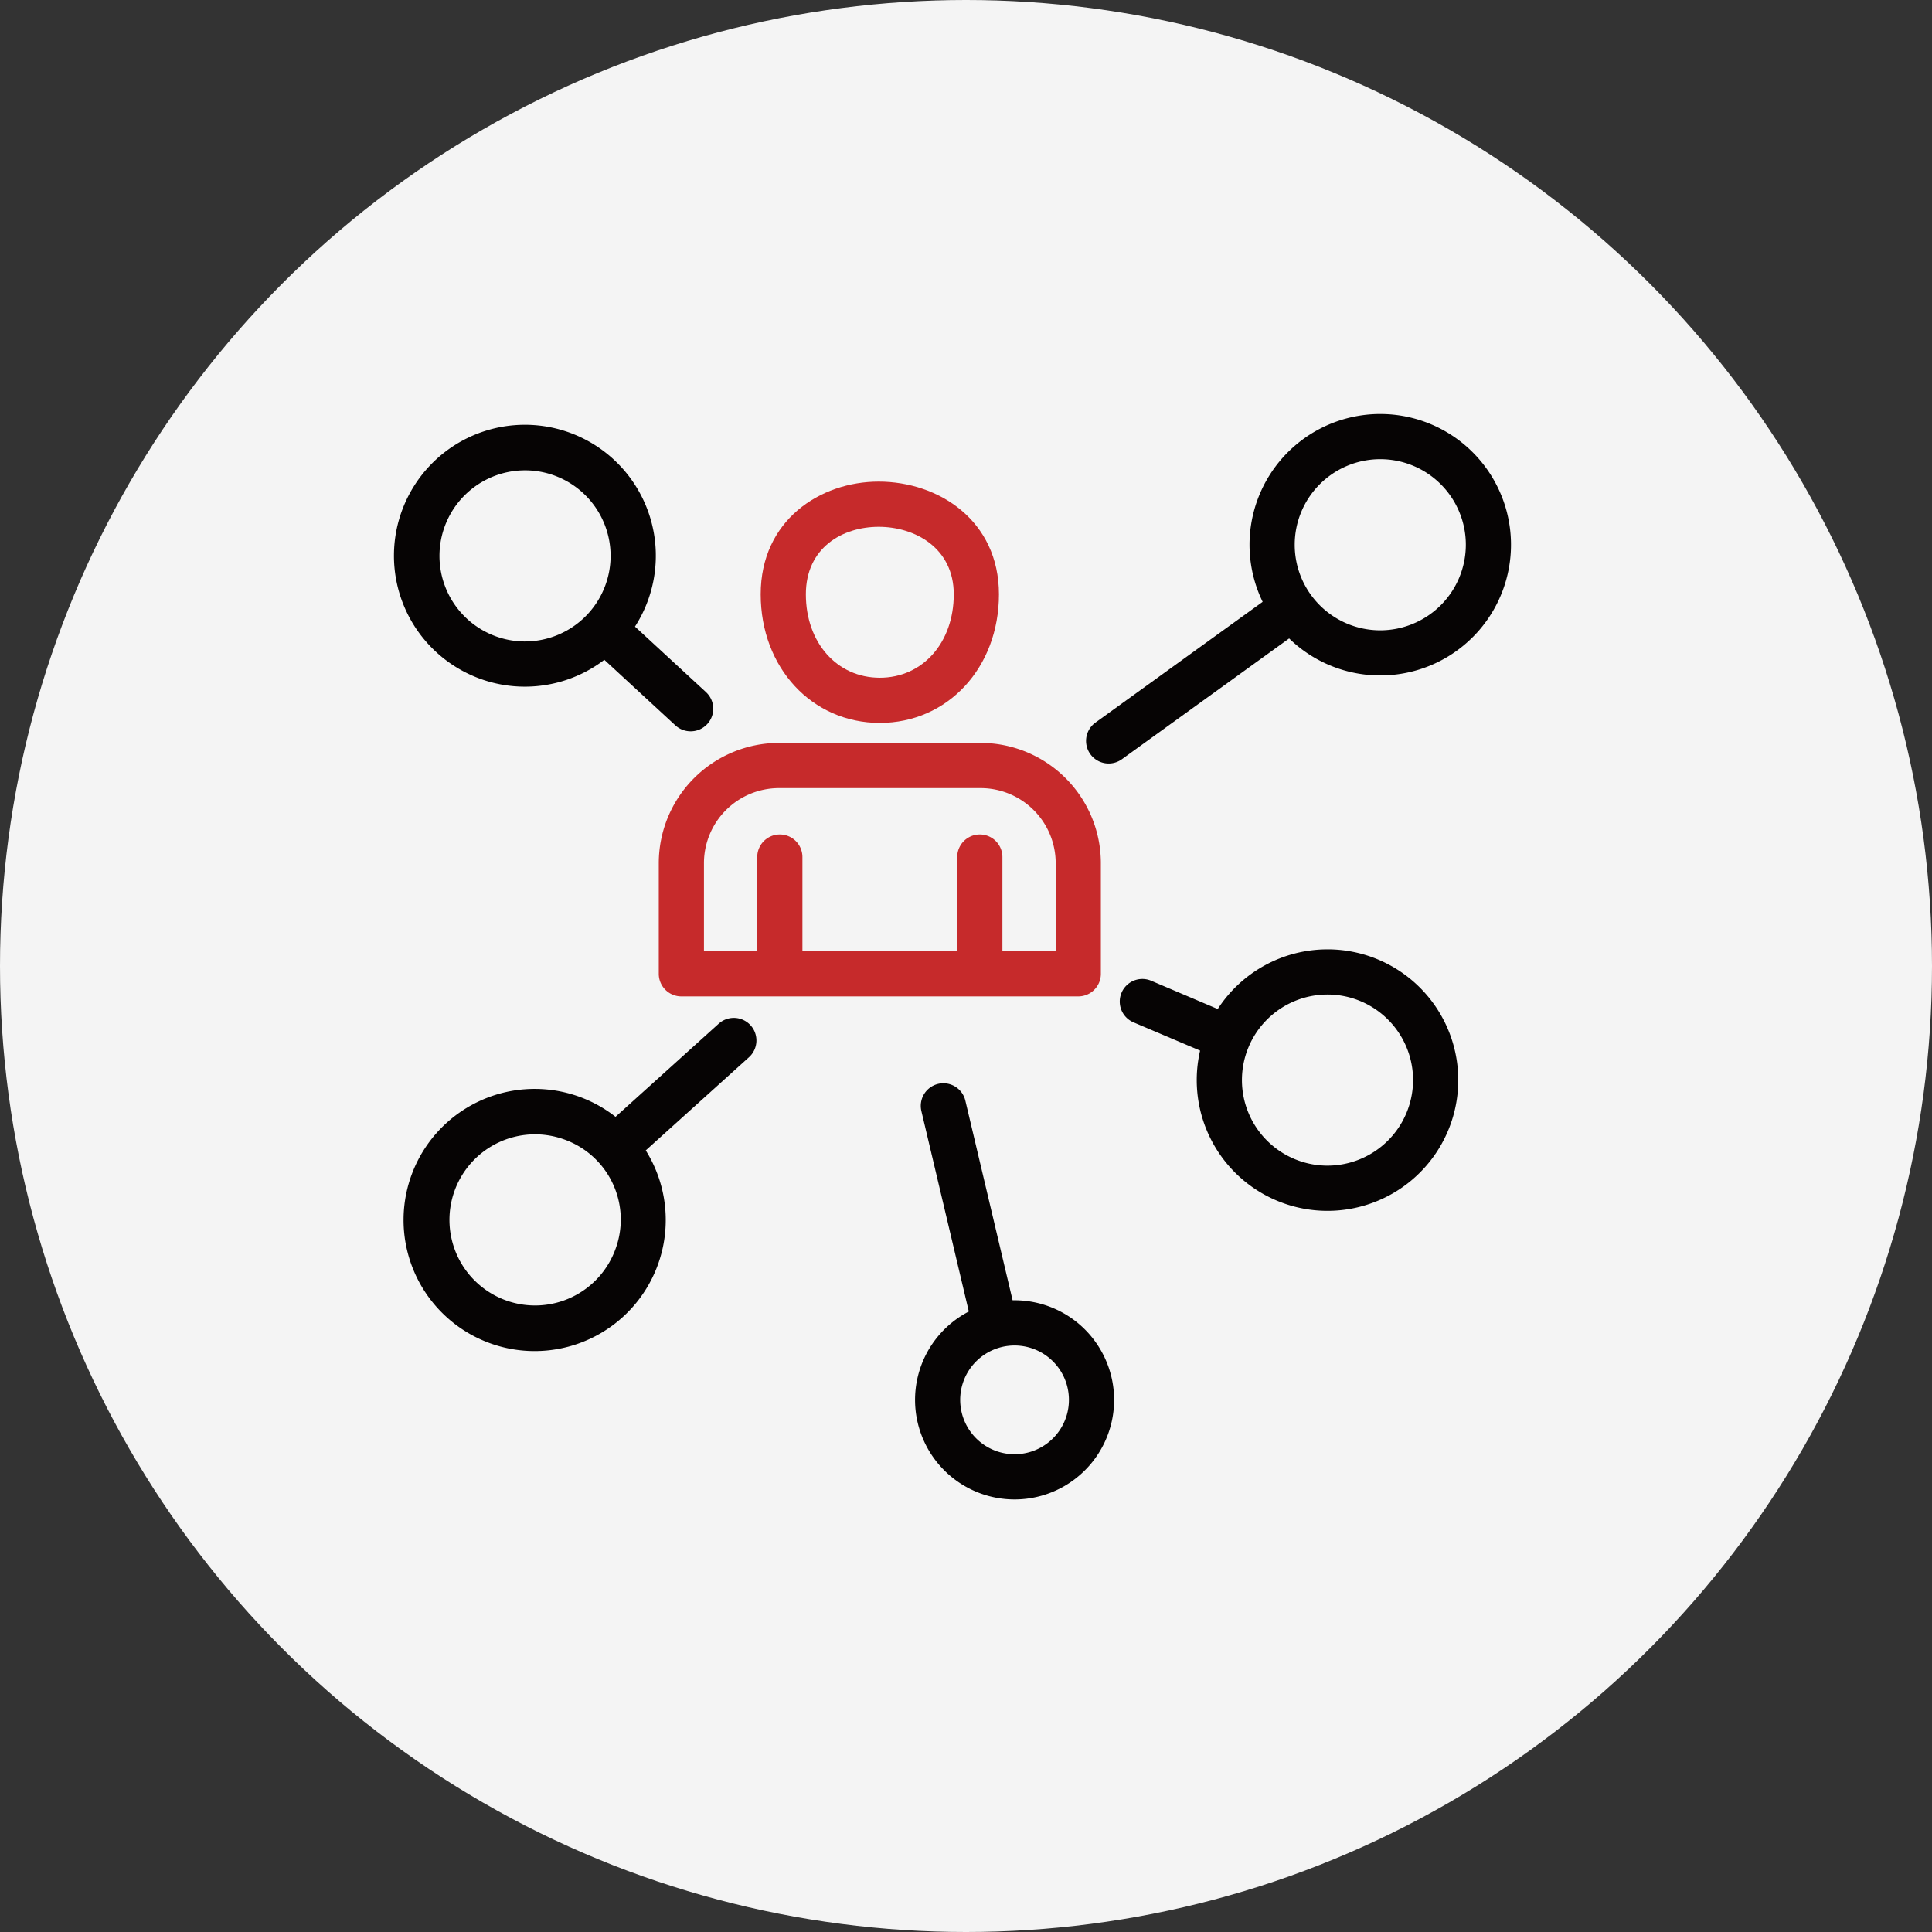 <svg xmlns="http://www.w3.org/2000/svg" width="150" height="150" viewBox="0 0 150 150"><rect x="0" y="0" width="150" height="150" fill="#333333" stroke="none"/><g transform="translate(-1102.23 -2113.091)"><circle cx="75" cy="75" r="75" transform="translate(1102.23 2113.091)" fill="#f4f4f4"/><g transform="translate(1132.843 2145.234)"><path d="M175.677,227.954A7.734,7.734,0,0,0,168.9,224.2L165.232,208.7a1.754,1.754,0,0,0-3.414.808l3.683,15.565a7.727,7.727,0,1,0,10.177,2.883m-2.531,5a4.221,4.221,0,1,1-.477-3.2,4.227,4.227,0,0,1,.477,3.2" transform="translate(-120.895 -155.389)" fill="#060404"/><path d="M29.966,187.68a1.754,1.754,0,0,0-2.477-.127l-8.01,7.229a10.178,10.178,0,1,0,2.347,2.608l8.014-7.233a1.754,1.754,0,0,0,.127-2.477M19.494,205a6.644,6.644,0,1,1-4.049-8.478A6.6,6.6,0,0,1,19.494,205" transform="translate(-2.303 -140.216)" fill="#060404"/><path d="M240.885,165.862a10.153,10.153,0,0,0-8.517,4.633L227.2,168.3a1.754,1.754,0,1,0-1.37,3.23l5.169,2.193a10.152,10.152,0,1,0,9.891-7.862m0,16.794a6.643,6.643,0,1,1,6.643-6.643,6.651,6.651,0,0,1-6.643,6.643" transform="translate(-168.436 -124.298)" fill="#060404"/><path d="M106.939,101.911H91.279a9.343,9.343,0,0,0-9.332,9.332v8.594a1.754,1.754,0,0,0,1.754,1.754h30.816a1.754,1.754,0,0,0,1.754-1.754v-8.594a9.343,9.343,0,0,0-9.332-9.332m5.824,16.172h-4.136v-7.31a1.754,1.754,0,1,0-3.508,0v7.31H93.1v-7.31a1.754,1.754,0,1,0-3.508,0v7.31H85.455v-6.839a5.83,5.83,0,0,1,5.824-5.824h15.66a5.83,5.83,0,0,1,5.824,5.824Z" transform="translate(-61.413 -76.374)" fill="#c62a2b"/><path d="M237.175,0a10.15,10.15,0,0,0-9.132,14.583L215.06,23.959a1.754,1.754,0,1,0,2.054,2.844L230.1,17.425A10.149,10.149,0,1,0,237.175,0m0,16.794a6.643,6.643,0,1,1,6.643-6.643,6.651,6.651,0,0,1-6.643,6.643" transform="translate(-160.624)" fill="#060404"/><path d="M24.206,24.183,18.687,19.09a10.166,10.166,0,1,0-2.38,2.578l5.52,5.094a1.754,1.754,0,0,0,2.379-2.578m-14.055-3.94A6.643,6.643,0,1,1,16.794,13.6a6.651,6.651,0,0,1-6.643,6.643" transform="translate(0 -2.584)" fill="#060404"/><path d="M122.689,20.943c-4.553,0-9.162,3.006-9.162,8.75,0,5.693,3.977,9.985,9.249,9.985s9.249-4.293,9.249-9.985c0-5.744-4.7-8.75-9.336-8.75m.087,15.227c-3.327,0-5.741-2.724-5.741-6.477,0-3.621,2.84-5.242,5.654-5.242s5.828,1.64,5.828,5.242c0,3.753-2.414,6.477-5.741,6.477" transform="translate(-85.08 -15.694)" fill="#c62a2b"/></g></g></svg>
